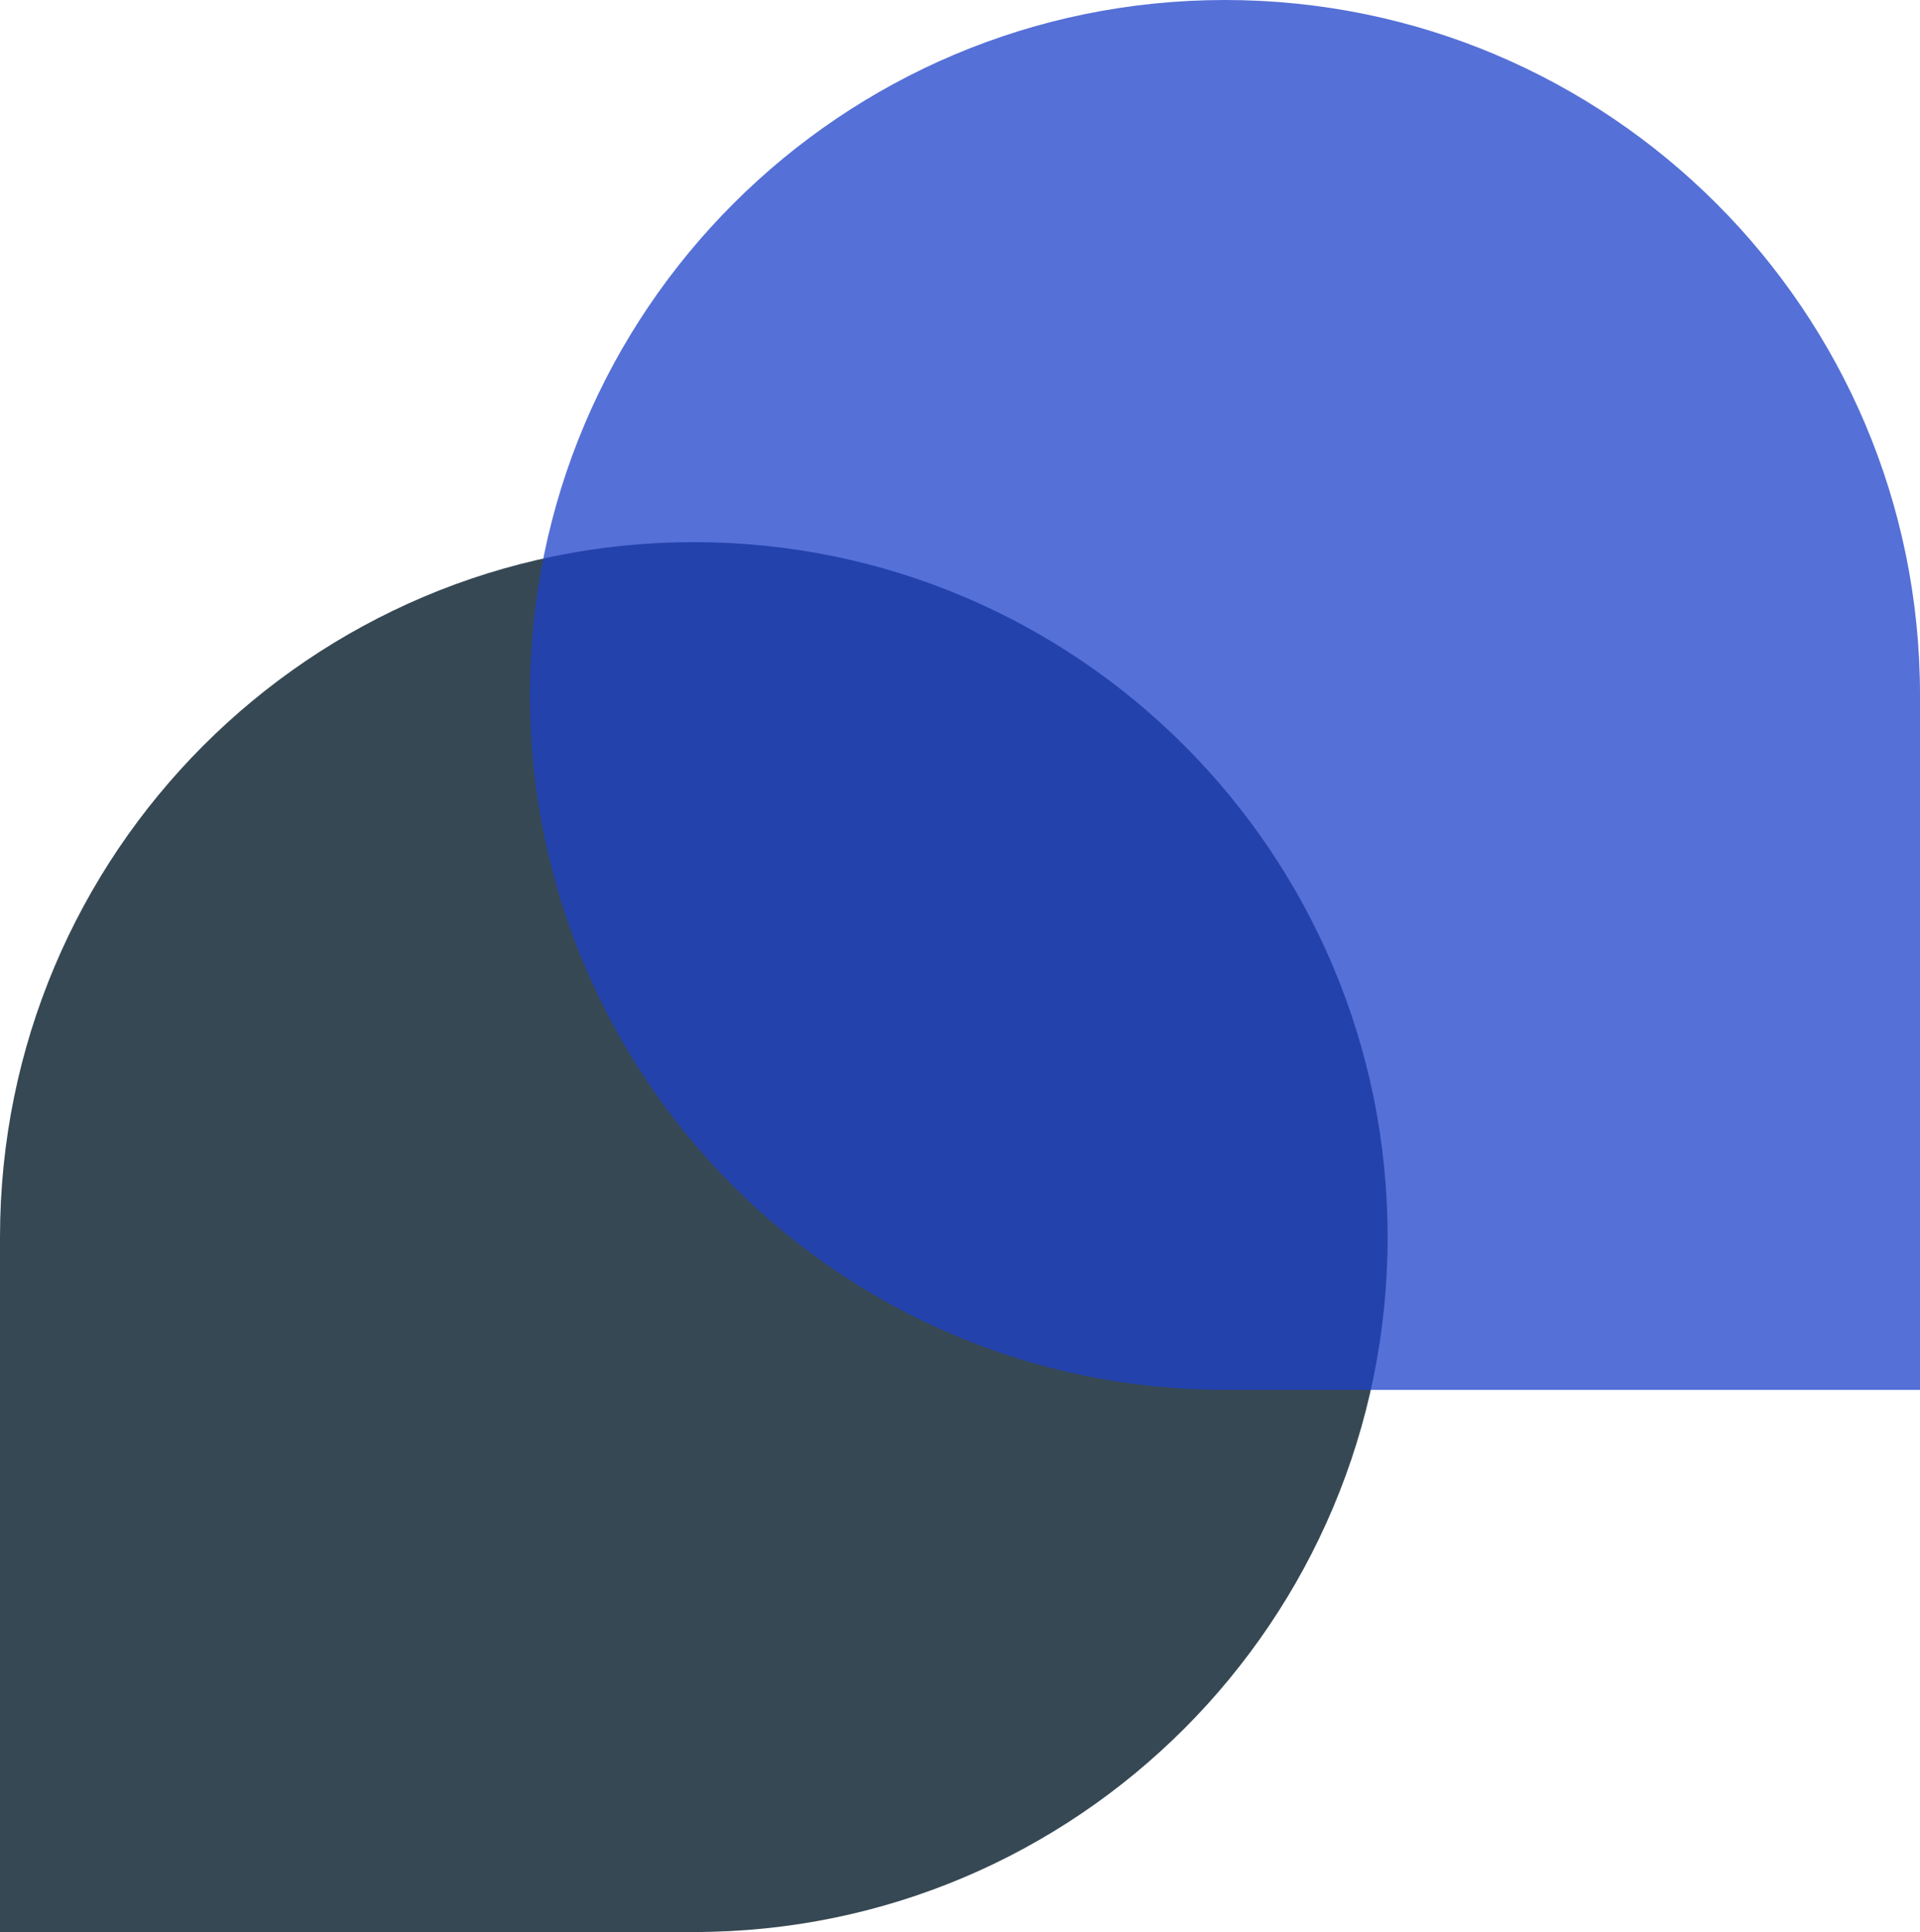<svg width="779" height="784" xmlns="http://www.w3.org/2000/svg" xmlns:xlink="http://www.w3.org/1999/xlink" xml:space="preserve" overflow="hidden"><defs><clipPath id="clip0"><rect x="2033" y="691" width="779" height="784"/></clipPath></defs><g clip-path="url(#clip0)" transform="translate(-2033 -691)"><path d="M2596 1193C2596 1348.74 2469.97 1475 2314.5 1475 2220.67 1475 2126.83 1475 2033 1475 2033 1381 2033 1287 2033 1193 2033 1037.26 2159.03 911 2314.5 911 2469.97 911 2596 1037.26 2596 1193Z" fill="#041B29" fill-rule="evenodd" fill-opacity="0.8"/><path d="M2530 691C2685.74 691 2812 817.255 2812 973 2812 1067 2812 1161 2812 1255 2718 1255 2624 1255 2530 1255 2374.26 1255 2248 1128.74 2248 973 2248 817.255 2374.26 691 2530 691Z" fill="#1C40CA" fill-rule="evenodd" fill-opacity="0.749"/></g></svg>